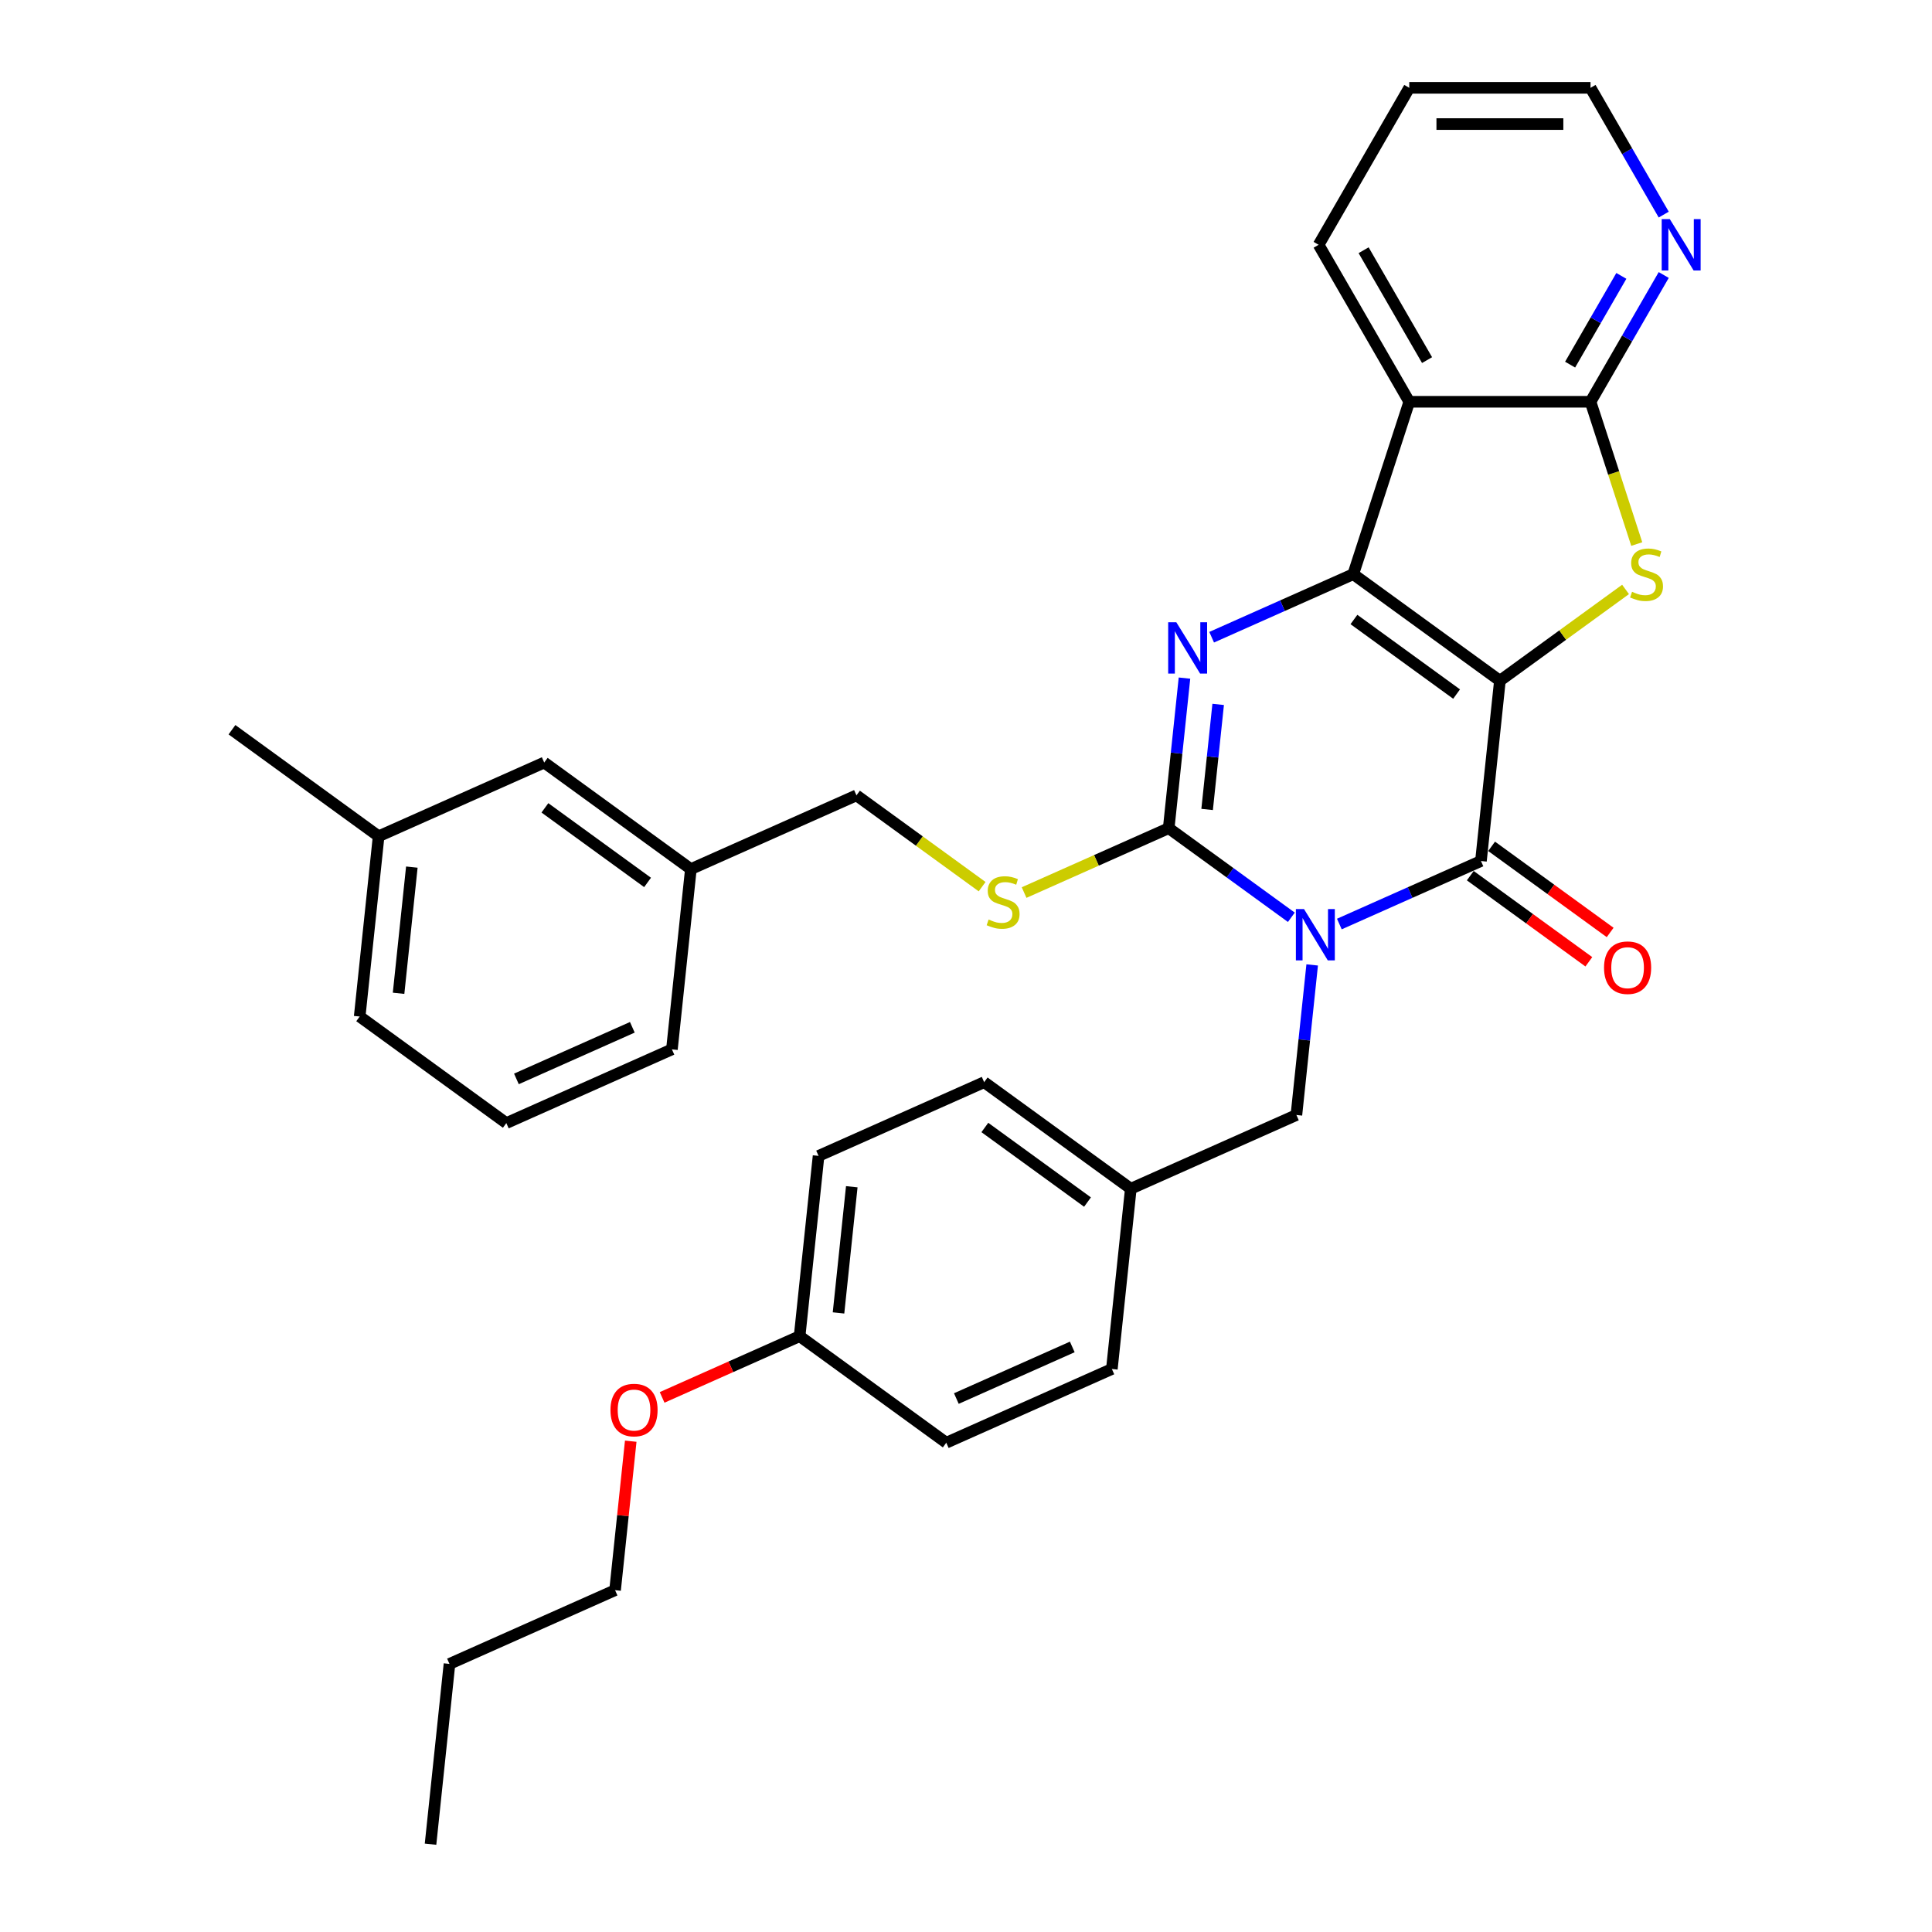 <?xml version='1.0' encoding='iso-8859-1'?>
<svg version='1.1' baseProfile='full'
              xmlns='http://www.w3.org/2000/svg'
                      xmlns:rdkit='http://www.rdkit.org/xml'
                      xmlns:xlink='http://www.w3.org/1999/xlink'
                  xml:space='preserve'
width='1000px' height='1000px' viewBox='0 0 1000 1000'>
<!-- END OF HEADER -->
<rect style='opacity:1.0;fill:#FFFFFF;stroke:none' width='1000' height='1000' x='0' y='0'> </rect>
<path class='bond-1' d='M 776.343,352.34 L 700.438,297.192' style='fill:none;fill-rule:evenodd;stroke:#000000;stroke-width:6px;stroke-linecap:butt;stroke-linejoin:miter;stroke-opacity:1' />
<path class='bond-1' d='M 753.928,359.249 L 700.794,320.645' style='fill:none;fill-rule:evenodd;stroke:#000000;stroke-width:6px;stroke-linecap:butt;stroke-linejoin:miter;stroke-opacity:1' />
<path class='bond-2' d='M 776.343,352.34 L 766.536,445.65' style='fill:none;fill-rule:evenodd;stroke:#000000;stroke-width:6px;stroke-linecap:butt;stroke-linejoin:miter;stroke-opacity:1' />
<path class='bond-5' d='M 776.343,352.34 L 808.863,328.713' style='fill:none;fill-rule:evenodd;stroke:#000000;stroke-width:6px;stroke-linecap:butt;stroke-linejoin:miter;stroke-opacity:1' />
<path class='bond-5' d='M 808.863,328.713 L 841.383,305.086' style='fill:none;fill-rule:evenodd;stroke:#CCCC00;stroke-width:6px;stroke-linecap:butt;stroke-linejoin:miter;stroke-opacity:1' />
<path class='bond-0' d='M 693.246,478.28 L 729.891,461.965' style='fill:none;fill-rule:evenodd;stroke:#0000FF;stroke-width:6px;stroke-linecap:butt;stroke-linejoin:miter;stroke-opacity:1' />
<path class='bond-0' d='M 729.891,461.965 L 766.536,445.65' style='fill:none;fill-rule:evenodd;stroke:#000000;stroke-width:6px;stroke-linecap:butt;stroke-linejoin:miter;stroke-opacity:1' />
<path class='bond-3' d='M 668.402,474.786 L 636.661,451.724' style='fill:none;fill-rule:evenodd;stroke:#0000FF;stroke-width:6px;stroke-linecap:butt;stroke-linejoin:miter;stroke-opacity:1' />
<path class='bond-3' d='M 636.661,451.724 L 604.919,428.663' style='fill:none;fill-rule:evenodd;stroke:#000000;stroke-width:6px;stroke-linecap:butt;stroke-linejoin:miter;stroke-opacity:1' />
<path class='bond-9' d='M 679.181,499.442 L 675.099,538.281' style='fill:none;fill-rule:evenodd;stroke:#0000FF;stroke-width:6px;stroke-linecap:butt;stroke-linejoin:miter;stroke-opacity:1' />
<path class='bond-9' d='M 675.099,538.281 L 671.017,577.12' style='fill:none;fill-rule:evenodd;stroke:#000000;stroke-width:6px;stroke-linecap:butt;stroke-linejoin:miter;stroke-opacity:1' />
<path class='bond-4' d='M 700.438,297.192 L 663.794,313.508' style='fill:none;fill-rule:evenodd;stroke:#000000;stroke-width:6px;stroke-linecap:butt;stroke-linejoin:miter;stroke-opacity:1' />
<path class='bond-4' d='M 663.794,313.508 L 627.149,329.823' style='fill:none;fill-rule:evenodd;stroke:#0000FF;stroke-width:6px;stroke-linecap:butt;stroke-linejoin:miter;stroke-opacity:1' />
<path class='bond-6' d='M 700.438,297.192 L 729.431,207.961' style='fill:none;fill-rule:evenodd;stroke:#000000;stroke-width:6px;stroke-linecap:butt;stroke-linejoin:miter;stroke-opacity:1' />
<path class='bond-11' d='M 761.021,453.24 L 791.702,475.531' style='fill:none;fill-rule:evenodd;stroke:#000000;stroke-width:6px;stroke-linecap:butt;stroke-linejoin:miter;stroke-opacity:1' />
<path class='bond-11' d='M 791.702,475.531 L 822.383,497.822' style='fill:none;fill-rule:evenodd;stroke:#FF0000;stroke-width:6px;stroke-linecap:butt;stroke-linejoin:miter;stroke-opacity:1' />
<path class='bond-11' d='M 772.051,438.059 L 802.732,460.35' style='fill:none;fill-rule:evenodd;stroke:#000000;stroke-width:6px;stroke-linecap:butt;stroke-linejoin:miter;stroke-opacity:1' />
<path class='bond-11' d='M 802.732,460.35 L 833.413,482.641' style='fill:none;fill-rule:evenodd;stroke:#FF0000;stroke-width:6px;stroke-linecap:butt;stroke-linejoin:miter;stroke-opacity:1' />
<path class='bond-8' d='M 604.919,428.663 L 567.496,445.325' style='fill:none;fill-rule:evenodd;stroke:#000000;stroke-width:6px;stroke-linecap:butt;stroke-linejoin:miter;stroke-opacity:1' />
<path class='bond-8' d='M 567.496,445.325 L 530.072,461.987' style='fill:none;fill-rule:evenodd;stroke:#CCCC00;stroke-width:6px;stroke-linecap:butt;stroke-linejoin:miter;stroke-opacity:1' />
<path class='bond-34' d='M 604.919,428.663 L 609.002,389.824' style='fill:none;fill-rule:evenodd;stroke:#000000;stroke-width:6px;stroke-linecap:butt;stroke-linejoin:miter;stroke-opacity:1' />
<path class='bond-34' d='M 609.002,389.824 L 613.084,350.985' style='fill:none;fill-rule:evenodd;stroke:#0000FF;stroke-width:6px;stroke-linecap:butt;stroke-linejoin:miter;stroke-opacity:1' />
<path class='bond-34' d='M 624.806,418.973 L 627.663,391.785' style='fill:none;fill-rule:evenodd;stroke:#000000;stroke-width:6px;stroke-linecap:butt;stroke-linejoin:miter;stroke-opacity:1' />
<path class='bond-34' d='M 627.663,391.785 L 630.521,364.598' style='fill:none;fill-rule:evenodd;stroke:#0000FF;stroke-width:6px;stroke-linecap:butt;stroke-linejoin:miter;stroke-opacity:1' />
<path class='bond-7' d='M 847.181,281.599 L 835.218,244.78' style='fill:none;fill-rule:evenodd;stroke:#CCCC00;stroke-width:6px;stroke-linecap:butt;stroke-linejoin:miter;stroke-opacity:1' />
<path class='bond-7' d='M 835.218,244.78 L 823.255,207.961' style='fill:none;fill-rule:evenodd;stroke:#000000;stroke-width:6px;stroke-linecap:butt;stroke-linejoin:miter;stroke-opacity:1' />
<path class='bond-14' d='M 729.431,207.961 L 682.52,126.708' style='fill:none;fill-rule:evenodd;stroke:#000000;stroke-width:6px;stroke-linecap:butt;stroke-linejoin:miter;stroke-opacity:1' />
<path class='bond-14' d='M 738.645,186.391 L 705.807,129.514' style='fill:none;fill-rule:evenodd;stroke:#000000;stroke-width:6px;stroke-linecap:butt;stroke-linejoin:miter;stroke-opacity:1' />
<path class='bond-33' d='M 729.431,207.961 L 823.255,207.961' style='fill:none;fill-rule:evenodd;stroke:#000000;stroke-width:6px;stroke-linecap:butt;stroke-linejoin:miter;stroke-opacity:1' />
<path class='bond-10' d='M 823.255,207.961 L 842.198,175.15' style='fill:none;fill-rule:evenodd;stroke:#000000;stroke-width:6px;stroke-linecap:butt;stroke-linejoin:miter;stroke-opacity:1' />
<path class='bond-10' d='M 842.198,175.15 L 861.142,142.339' style='fill:none;fill-rule:evenodd;stroke:#0000FF;stroke-width:6px;stroke-linecap:butt;stroke-linejoin:miter;stroke-opacity:1' />
<path class='bond-10' d='M 812.687,188.735 L 825.947,165.768' style='fill:none;fill-rule:evenodd;stroke:#000000;stroke-width:6px;stroke-linecap:butt;stroke-linejoin:miter;stroke-opacity:1' />
<path class='bond-10' d='M 825.947,165.768 L 839.208,142.8' style='fill:none;fill-rule:evenodd;stroke:#0000FF;stroke-width:6px;stroke-linecap:butt;stroke-linejoin:miter;stroke-opacity:1' />
<path class='bond-13' d='M 508.343,458.931 L 475.823,435.304' style='fill:none;fill-rule:evenodd;stroke:#CCCC00;stroke-width:6px;stroke-linecap:butt;stroke-linejoin:miter;stroke-opacity:1' />
<path class='bond-13' d='M 475.823,435.304 L 443.303,411.676' style='fill:none;fill-rule:evenodd;stroke:#000000;stroke-width:6px;stroke-linecap:butt;stroke-linejoin:miter;stroke-opacity:1' />
<path class='bond-12' d='M 671.017,577.12 L 585.305,615.282' style='fill:none;fill-rule:evenodd;stroke:#000000;stroke-width:6px;stroke-linecap:butt;stroke-linejoin:miter;stroke-opacity:1' />
<path class='bond-25' d='M 861.142,111.077 L 842.198,78.266' style='fill:none;fill-rule:evenodd;stroke:#0000FF;stroke-width:6px;stroke-linecap:butt;stroke-linejoin:miter;stroke-opacity:1' />
<path class='bond-25' d='M 842.198,78.266 L 823.255,45.455' style='fill:none;fill-rule:evenodd;stroke:#000000;stroke-width:6px;stroke-linecap:butt;stroke-linejoin:miter;stroke-opacity:1' />
<path class='bond-18' d='M 585.305,615.282 L 575.498,708.591' style='fill:none;fill-rule:evenodd;stroke:#000000;stroke-width:6px;stroke-linecap:butt;stroke-linejoin:miter;stroke-opacity:1' />
<path class='bond-19' d='M 585.305,615.282 L 509.4,560.134' style='fill:none;fill-rule:evenodd;stroke:#000000;stroke-width:6px;stroke-linecap:butt;stroke-linejoin:miter;stroke-opacity:1' />
<path class='bond-19' d='M 562.89,622.19 L 509.756,583.587' style='fill:none;fill-rule:evenodd;stroke:#000000;stroke-width:6px;stroke-linecap:butt;stroke-linejoin:miter;stroke-opacity:1' />
<path class='bond-17' d='M 443.303,411.676 L 357.591,449.838' style='fill:none;fill-rule:evenodd;stroke:#000000;stroke-width:6px;stroke-linecap:butt;stroke-linejoin:miter;stroke-opacity:1' />
<path class='bond-30' d='M 682.52,126.708 L 729.431,45.455' style='fill:none;fill-rule:evenodd;stroke:#000000;stroke-width:6px;stroke-linecap:butt;stroke-linejoin:miter;stroke-opacity:1' />
<path class='bond-15' d='M 281.687,394.69 L 357.591,449.838' style='fill:none;fill-rule:evenodd;stroke:#000000;stroke-width:6px;stroke-linecap:butt;stroke-linejoin:miter;stroke-opacity:1' />
<path class='bond-15' d='M 282.043,418.143 L 335.176,456.747' style='fill:none;fill-rule:evenodd;stroke:#000000;stroke-width:6px;stroke-linecap:butt;stroke-linejoin:miter;stroke-opacity:1' />
<path class='bond-20' d='M 281.687,394.69 L 195.975,432.851' style='fill:none;fill-rule:evenodd;stroke:#000000;stroke-width:6px;stroke-linecap:butt;stroke-linejoin:miter;stroke-opacity:1' />
<path class='bond-16' d='M 413.881,691.604 L 423.689,598.295' style='fill:none;fill-rule:evenodd;stroke:#000000;stroke-width:6px;stroke-linecap:butt;stroke-linejoin:miter;stroke-opacity:1' />
<path class='bond-16' d='M 434.014,679.569 L 440.879,614.253' style='fill:none;fill-rule:evenodd;stroke:#000000;stroke-width:6px;stroke-linecap:butt;stroke-linejoin:miter;stroke-opacity:1' />
<path class='bond-23' d='M 413.881,691.604 L 378.297,707.448' style='fill:none;fill-rule:evenodd;stroke:#000000;stroke-width:6px;stroke-linecap:butt;stroke-linejoin:miter;stroke-opacity:1' />
<path class='bond-23' d='M 378.297,707.448 L 342.712,723.291' style='fill:none;fill-rule:evenodd;stroke:#FF0000;stroke-width:6px;stroke-linecap:butt;stroke-linejoin:miter;stroke-opacity:1' />
<path class='bond-36' d='M 413.881,691.604 L 489.786,746.752' style='fill:none;fill-rule:evenodd;stroke:#000000;stroke-width:6px;stroke-linecap:butt;stroke-linejoin:miter;stroke-opacity:1' />
<path class='bond-26' d='M 357.591,449.838 L 347.784,543.147' style='fill:none;fill-rule:evenodd;stroke:#000000;stroke-width:6px;stroke-linecap:butt;stroke-linejoin:miter;stroke-opacity:1' />
<path class='bond-21' d='M 575.498,708.591 L 489.786,746.752' style='fill:none;fill-rule:evenodd;stroke:#000000;stroke-width:6px;stroke-linecap:butt;stroke-linejoin:miter;stroke-opacity:1' />
<path class='bond-21' d='M 555.009,697.173 L 495.01,723.886' style='fill:none;fill-rule:evenodd;stroke:#000000;stroke-width:6px;stroke-linecap:butt;stroke-linejoin:miter;stroke-opacity:1' />
<path class='bond-22' d='M 509.4,560.134 L 423.689,598.295' style='fill:none;fill-rule:evenodd;stroke:#000000;stroke-width:6px;stroke-linecap:butt;stroke-linejoin:miter;stroke-opacity:1' />
<path class='bond-29' d='M 195.975,432.851 L 120.07,377.703' style='fill:none;fill-rule:evenodd;stroke:#000000;stroke-width:6px;stroke-linecap:butt;stroke-linejoin:miter;stroke-opacity:1' />
<path class='bond-37' d='M 195.975,432.851 L 186.168,526.16' style='fill:none;fill-rule:evenodd;stroke:#000000;stroke-width:6px;stroke-linecap:butt;stroke-linejoin:miter;stroke-opacity:1' />
<path class='bond-37' d='M 213.166,448.809 L 206.301,514.126' style='fill:none;fill-rule:evenodd;stroke:#000000;stroke-width:6px;stroke-linecap:butt;stroke-linejoin:miter;stroke-opacity:1' />
<path class='bond-28' d='M 326.468,745.959 L 322.415,784.517' style='fill:none;fill-rule:evenodd;stroke:#FF0000;stroke-width:6px;stroke-linecap:butt;stroke-linejoin:miter;stroke-opacity:1' />
<path class='bond-28' d='M 322.415,784.517 L 318.362,823.075' style='fill:none;fill-rule:evenodd;stroke:#000000;stroke-width:6px;stroke-linecap:butt;stroke-linejoin:miter;stroke-opacity:1' />
<path class='bond-24' d='M 262.072,581.308 L 347.784,543.147' style='fill:none;fill-rule:evenodd;stroke:#000000;stroke-width:6px;stroke-linecap:butt;stroke-linejoin:miter;stroke-opacity:1' />
<path class='bond-24' d='M 267.297,558.442 L 327.295,531.729' style='fill:none;fill-rule:evenodd;stroke:#000000;stroke-width:6px;stroke-linecap:butt;stroke-linejoin:miter;stroke-opacity:1' />
<path class='bond-27' d='M 262.072,581.308 L 186.168,526.16' style='fill:none;fill-rule:evenodd;stroke:#000000;stroke-width:6px;stroke-linecap:butt;stroke-linejoin:miter;stroke-opacity:1' />
<path class='bond-35' d='M 823.255,45.455 L 729.431,45.455' style='fill:none;fill-rule:evenodd;stroke:#000000;stroke-width:6px;stroke-linecap:butt;stroke-linejoin:miter;stroke-opacity:1' />
<path class='bond-35' d='M 809.181,64.219 L 743.505,64.219' style='fill:none;fill-rule:evenodd;stroke:#000000;stroke-width:6px;stroke-linecap:butt;stroke-linejoin:miter;stroke-opacity:1' />
<path class='bond-31' d='M 318.362,823.075 L 232.651,861.236' style='fill:none;fill-rule:evenodd;stroke:#000000;stroke-width:6px;stroke-linecap:butt;stroke-linejoin:miter;stroke-opacity:1' />
<path class='bond-32' d='M 232.651,861.236 L 222.843,954.545' style='fill:none;fill-rule:evenodd;stroke:#000000;stroke-width:6px;stroke-linecap:butt;stroke-linejoin:miter;stroke-opacity:1' />
<path  class='atom-1' d='M 674.951 470.526
L 683.657 484.599
Q 684.521 485.988, 685.909 488.502
Q 687.298 491.017, 687.373 491.167
L 687.373 470.526
L 690.901 470.526
L 690.901 497.096
L 687.26 497.096
L 677.915 481.709
Q 676.827 479.908, 675.664 477.844
Q 674.538 475.78, 674.2 475.142
L 674.2 497.096
L 670.747 497.096
L 670.747 470.526
L 674.951 470.526
' fill='#0000FF'/>
<path  class='atom-5' d='M 608.853 322.068
L 617.56 336.142
Q 618.423 337.53, 619.812 340.045
Q 621.2 342.559, 621.275 342.709
L 621.275 322.068
L 624.803 322.068
L 624.803 348.639
L 621.163 348.639
L 611.818 333.252
Q 610.73 331.451, 609.566 329.387
Q 608.44 327.322, 608.103 326.684
L 608.103 348.639
L 604.65 348.639
L 604.65 322.068
L 608.853 322.068
' fill='#0000FF'/>
<path  class='atom-6' d='M 844.742 306.312
Q 845.042 306.425, 846.28 306.95
Q 847.519 307.475, 848.87 307.813
Q 850.258 308.113, 851.61 308.113
Q 854.124 308.113, 855.588 306.912
Q 857.051 305.674, 857.051 303.535
Q 857.051 302.071, 856.301 301.17
Q 855.588 300.27, 854.462 299.782
Q 853.336 299.294, 851.459 298.731
Q 849.095 298.018, 847.669 297.342
Q 846.28 296.667, 845.267 295.241
Q 844.291 293.815, 844.291 291.413
Q 844.291 288.073, 846.543 286.009
Q 848.832 283.945, 853.336 283.945
Q 856.413 283.945, 859.904 285.408
L 859.04 288.298
Q 855.85 286.984, 853.448 286.984
Q 850.859 286.984, 849.433 288.073
Q 848.007 289.124, 848.044 290.963
Q 848.044 292.389, 848.757 293.252
Q 849.508 294.115, 850.559 294.603
Q 851.647 295.091, 853.448 295.654
Q 855.85 296.404, 857.276 297.155
Q 858.703 297.905, 859.716 299.444
Q 860.767 300.945, 860.767 303.535
Q 860.767 307.213, 858.29 309.202
Q 855.85 311.153, 851.76 311.153
Q 849.395 311.153, 847.594 310.628
Q 845.83 310.14, 843.728 309.277
L 844.742 306.312
' fill='#CCCC00'/>
<path  class='atom-9' d='M 511.702 475.944
Q 512.002 476.057, 513.24 476.582
Q 514.479 477.107, 515.83 477.445
Q 517.219 477.745, 518.57 477.745
Q 521.084 477.745, 522.548 476.544
Q 524.011 475.306, 524.011 473.167
Q 524.011 471.703, 523.261 470.802
Q 522.548 469.902, 521.422 469.414
Q 520.296 468.926, 518.419 468.363
Q 516.055 467.65, 514.629 466.974
Q 513.24 466.299, 512.227 464.873
Q 511.251 463.447, 511.251 461.045
Q 511.251 457.705, 513.503 455.641
Q 515.792 453.576, 520.296 453.576
Q 523.373 453.576, 526.864 455.04
L 526 457.93
Q 522.81 456.616, 520.408 456.616
Q 517.819 456.616, 516.393 457.705
Q 514.967 458.756, 515.004 460.594
Q 515.004 462.021, 515.717 462.884
Q 516.468 463.747, 517.519 464.235
Q 518.607 464.723, 520.408 465.286
Q 522.81 466.036, 524.236 466.787
Q 525.663 467.537, 526.676 469.076
Q 527.727 470.577, 527.727 473.167
Q 527.727 476.845, 525.25 478.834
Q 522.81 480.785, 518.72 480.785
Q 516.355 480.785, 514.554 480.26
Q 512.79 479.772, 510.688 478.909
L 511.702 475.944
' fill='#CCCC00'/>
<path  class='atom-11' d='M 864.293 113.422
L 873 127.496
Q 873.863 128.885, 875.251 131.399
Q 876.64 133.913, 876.715 134.064
L 876.715 113.422
L 880.243 113.422
L 880.243 139.993
L 876.602 139.993
L 867.258 124.606
Q 866.169 122.805, 865.006 120.741
Q 863.88 118.677, 863.542 118.039
L 863.542 139.993
L 860.09 139.993
L 860.09 113.422
L 864.293 113.422
' fill='#0000FF'/>
<path  class='atom-12' d='M 830.243 500.873
Q 830.243 494.493, 833.396 490.927
Q 836.548 487.362, 842.44 487.362
Q 848.332 487.362, 851.485 490.927
Q 854.637 494.493, 854.637 500.873
Q 854.637 507.328, 851.447 511.005
Q 848.257 514.646, 842.44 514.646
Q 836.586 514.646, 833.396 511.005
Q 830.243 507.365, 830.243 500.873
M 842.44 511.643
Q 846.494 511.643, 848.67 508.941
Q 850.884 506.202, 850.884 500.873
Q 850.884 495.656, 848.67 493.029
Q 846.494 490.364, 842.44 490.364
Q 838.387 490.364, 836.173 492.991
Q 833.996 495.618, 833.996 500.873
Q 833.996 506.239, 836.173 508.941
Q 838.387 511.643, 842.44 511.643
' fill='#FF0000'/>
<path  class='atom-24' d='M 315.973 729.841
Q 315.973 723.461, 319.125 719.895
Q 322.277 716.33, 328.17 716.33
Q 334.062 716.33, 337.214 719.895
Q 340.367 723.461, 340.367 729.841
Q 340.367 736.296, 337.177 739.974
Q 333.987 743.614, 328.17 743.614
Q 322.315 743.614, 319.125 739.974
Q 315.973 736.333, 315.973 729.841
M 328.17 740.612
Q 332.223 740.612, 334.399 737.909
Q 336.614 735.17, 336.614 729.841
Q 336.614 724.624, 334.399 721.997
Q 332.223 719.332, 328.17 719.332
Q 324.116 719.332, 321.902 721.959
Q 319.725 724.587, 319.725 729.841
Q 319.725 735.207, 321.902 737.909
Q 324.116 740.612, 328.17 740.612
' fill='#FF0000'/>
</svg>
